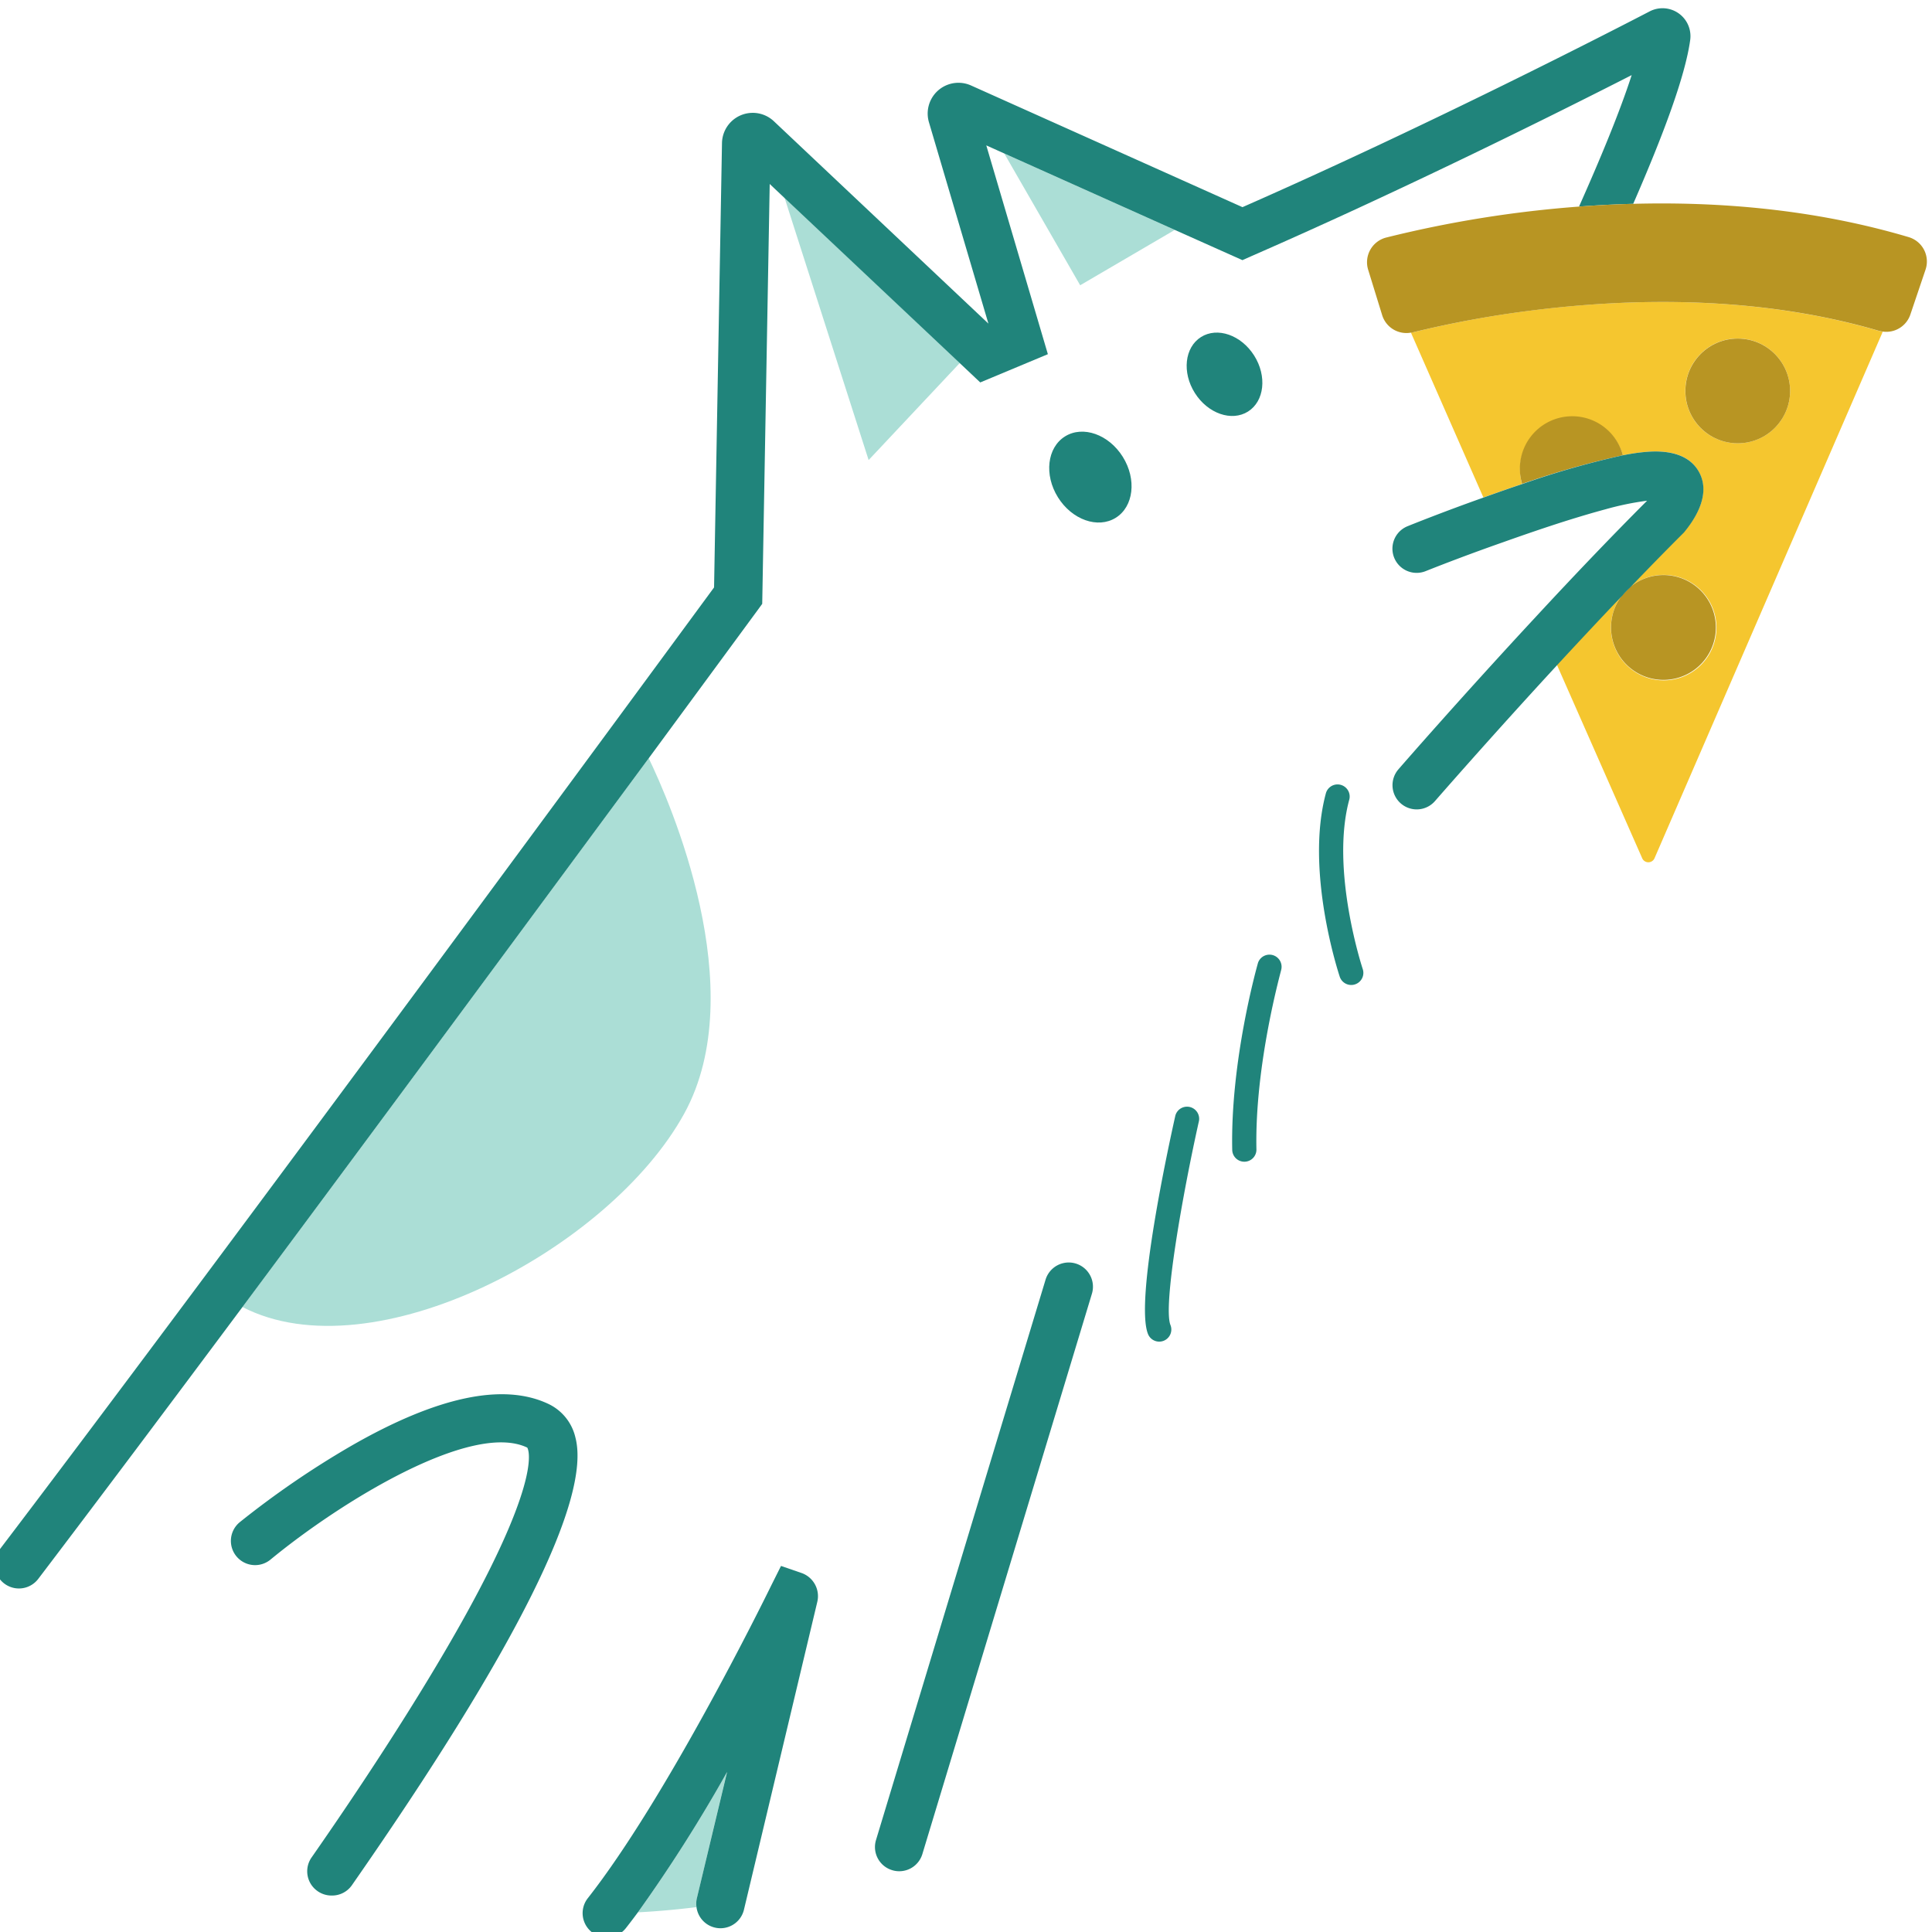 <?xml version="1.0" encoding="UTF-8"?>
<svg xmlns="http://www.w3.org/2000/svg" viewBox="0 0 400 400">
  <defs>
    <style>.cls-1{fill:#abded6;}.cls-2{fill:#20847b;}.cls-3{fill:#f5c62f;}.cls-4{fill:#b89523;}</style>
  </defs>
  <title>Artboard 21</title>
  <g id="Layer_4" data-name="Layer 4">
    <path class="cls-1" d="M164.12,353.72a4.19,4.19,0,0,1-.85.14A2.65,2.65,0,0,0,164.12,353.72Z"></path>
    <path class="cls-1" d="M153.8,353.72c-.5,1.17-1,2.34-1.4,3.52l4.39-5.11C155.36,351.7,154.28,351.81,153.8,353.72Z"></path>
    <path class="cls-1" d="M163.27,353.86c-2.79.05-3.84-4.62-4.88-3.58l-1.6,1.85C158.58,352.67,160.89,354.05,163.27,353.86Z"></path>
    <ellipse class="cls-2" cx="225.1" cy="97.26" rx="7.9" ry="9.91" transform="matrix(0.85, -0.53, 0.53, 0.85, -17.13, 135.41)"></ellipse>
    <ellipse class="cls-2" cx="253.53" cy="77.51" rx="7.26" ry="9.12" transform="translate(-2.17 147.54) rotate(-32.32)"></ellipse>
    <path class="cls-1" d="M141.66,230.56c14.1-25.66-3-64.59-7.36-73.59C113,185.83,80.1,230.47,50.19,270.6,77.25,284.59,126.21,258.68,141.66,230.56Z"></path>
    <polygon class="cls-1" points="179.84 95.25 198.72 75.15 162.44 40.96 179.84 95.25"></polygon>
    <polygon class="cls-1" points="223.64 59.06 243.23 47.6 207.92 31.77 223.64 59.06"></polygon>
    <path class="cls-2" d="M68.63,392.45a5,5,0,0,1-2.86-.9,5,5,0,0,1-1.25-7c9.11-13.07,22-32.37,31.81-50.05,16.42-29.67,12.86-34.74,12.83-34.79C97.66,294.19,70.43,311,56,322.9a5,5,0,0,1-6.37-7.74,186.64,186.64,0,0,1,23-15.76c17.85-10.27,31.63-13.19,41-8.69a10.24,10.24,0,0,1,5.5,6.9c3.32,12.65-12.25,43.84-46.27,92.7A5,5,0,0,1,68.63,392.45Z"></path>
    <path class="cls-2" d="M257.62,240.52a2.5,2.5,0,0,1-2.5-2.45c-.39-18.46,5.11-37.92,5.34-38.74a2.51,2.51,0,0,1,4.82,1.37c0,.2-5.52,19.57-5.15,37.26a2.5,2.5,0,0,1-2.45,2.56Z"></path>
    <path class="cls-2" d="M240,277.77a2.5,2.5,0,0,1-2.32-1.58c-2.73-6.81,4.24-38.88,5.67-45.24a2.51,2.51,0,0,1,4.89,1.1c-3.4,15.18-7.48,38.34-5.91,42.28a2.51,2.51,0,0,1-1.39,3.26A2.61,2.61,0,0,1,240,277.77Z"></path>
    <path class="cls-1" d="M144.28,393l6.22-26.07a312.27,312.27,0,0,1-18.42,29q6.12-.33,12.12-1.08A4.88,4.88,0,0,1,144.28,393Z"></path>
    <path class="cls-2" d="M166,325.69l-4.3-1.48-2,4c-2.19,4.47-21.89,44.27-38,64.79a5,5,0,0,0,7.88,6.2c.84-1.07,1.69-2.19,2.54-3.34a312.27,312.27,0,0,0,18.42-29L144.28,393a4.88,4.88,0,0,0-.08,1.82,5,5,0,0,0,9.84.51l15.17-63.67A5.08,5.08,0,0,0,166,325.69Z"></path>
    <path class="cls-2" d="M186.17,387.42a4.86,4.86,0,0,1-1.45-.22,5,5,0,0,1-3.35-6.25l35.1-116a5,5,0,1,1,9.6,2.9l-35.1,116A5,5,0,0,1,186.17,387.42Z"></path>
    <path class="cls-2" d="M279.76,203.93a2.51,2.51,0,0,1-2.38-1.71c-.29-.89-7.22-22-2.85-38.05a2.51,2.51,0,0,1,4.84,1.32c-4,14.55,2.7,34.94,2.77,35.14a2.5,2.5,0,0,1-1.59,3.17A2.42,2.42,0,0,1,279.76,203.93Z"></path>
    <path class="cls-2" d="M349.94,8.26a5.78,5.78,0,0,0-8.4-5.9c-7.32,3.8-45.26,23.36-84.3,40.53L201.05,17.7a6.37,6.37,0,0,0-8.72,7.62L204.64,67,160.22,25.1a6.37,6.37,0,0,0-10.74,4.52l-1.64,92c-10.29,14-101.56,138.24-147.92,199.2a5,5,0,1,0,8,6.07c11.86-15.6,26.66-35.33,42.29-56.3C80.1,230.47,113,185.83,134.3,157c13.49-18.33,22.28-30.3,22.57-30.69l.94-1.29,1.55-86.93,3.07,2.9,36.28,34.19,4.24,4,14-5.85L204.2,30.1l3.72,1.67L243.23,47.6l14,6.26,2-.89c31.85-13.92,63.29-29.62,78.59-37.42-2.47,7.67-6.62,17.62-10.9,27.22,3.61-.27,7.36-.47,11.22-.57C344.33,28,348.91,15.8,349.94,8.26Z"></path>
    <path class="cls-3" d="M389,68.51c-20.94-6.16-42.55-6.74-60.42-5.39-4.1.31-8,.71-11.65,1.18a217.82,217.82,0,0,0-24.45,4.52c-.12,0-.24,0-.36.05l15,34.13c2.54-.92,5.25-1.87,8-2.79A10.84,10.84,0,1,1,336,94.26c1.4-.28,2.7-.49,3.86-.61,2.31-.24,9.36-1,12,4.29,2.59,5.11-1.86,10.65-3.28,12.23l-.18.18c-3.66,3.65-7.39,7.48-11.09,11.33a10.92,10.92,0,1,1-1.45,1.52c-4.66,4.87-9.23,9.77-13.53,14.42L340,177.69a1.39,1.39,0,0,0,2.55,0l47.25-109A6.42,6.42,0,0,1,389,68.51ZM359.78,91.78a10.85,10.85,0,1,1,10.84-10.84A10.84,10.84,0,0,1,359.78,91.78Z"></path>
    <path class="cls-4" d="M395.16,49.09c-19.62-5.83-39.49-7.36-57-6.89-3.86.1-7.61.3-11.22.57A238.06,238.06,0,0,0,287,49.18a5.28,5.28,0,0,0-3.74,6.66l2.9,9.4a5.25,5.25,0,0,0,5.94,3.63c.12,0,.24,0,.36-.05A217.82,217.82,0,0,1,317,64.3c3.65-.47,7.55-.87,11.65-1.18,17.87-1.35,39.48-.77,60.42,5.39a6.42,6.42,0,0,0,.74.14,5.26,5.26,0,0,0,5.71-3.53l3.14-9.29A5.26,5.26,0,0,0,395.16,49.09Z"></path>
    <path class="cls-4" d="M325.51,86.18a10.84,10.84,0,0,0-10.37,14A180.28,180.28,0,0,1,336,94.26,10.84,10.84,0,0,0,325.51,86.18Z"></path>
    <path class="cls-4" d="M333.55,129.9a10.85,10.85,0,1,0,3.78-8.22l-1.45,1.52A10.77,10.77,0,0,0,333.55,129.9Z"></path>
    <circle class="cls-4" cx="359.78" cy="80.94" r="10.84"></circle>
    <path class="cls-2" d="M351.88,97.94c-2.68-5.27-9.73-4.53-12-4.29-1.16.12-2.46.33-3.86.61a180.28,180.28,0,0,0-20.84,5.95c-2.75.92-5.46,1.87-8,2.79-8.46,3-15.13,5.69-15.74,5.94a5,5,0,0,0,3.72,9.31c3.51-1.4,9.47-3.69,16.07-6,4.24-1.51,8.75-3.06,13.05-4.42,2.87-.9,5.63-1.72,8.17-2.4a59.64,59.64,0,0,1,8.47-1.75H341c-7.68,7.68-15.68,16.09-23,24-15.64,16.84-28.29,31.38-28.47,31.6a5,5,0,1,0,7.57,6.57c.17-.19,11.18-12.85,25.3-28.16,4.3-4.65,8.87-9.55,13.53-14.42a11,11,0,0,1,1.45-1.52c3.7-3.85,7.43-7.68,11.09-11.33l.18-.18C350,108.59,354.47,103.05,351.88,97.94Z"></path>
    <path class="cls-2" d="M335.88,123.2l1.45-1.52A11,11,0,0,0,335.88,123.2Z"></path>
  </g>
</svg>
